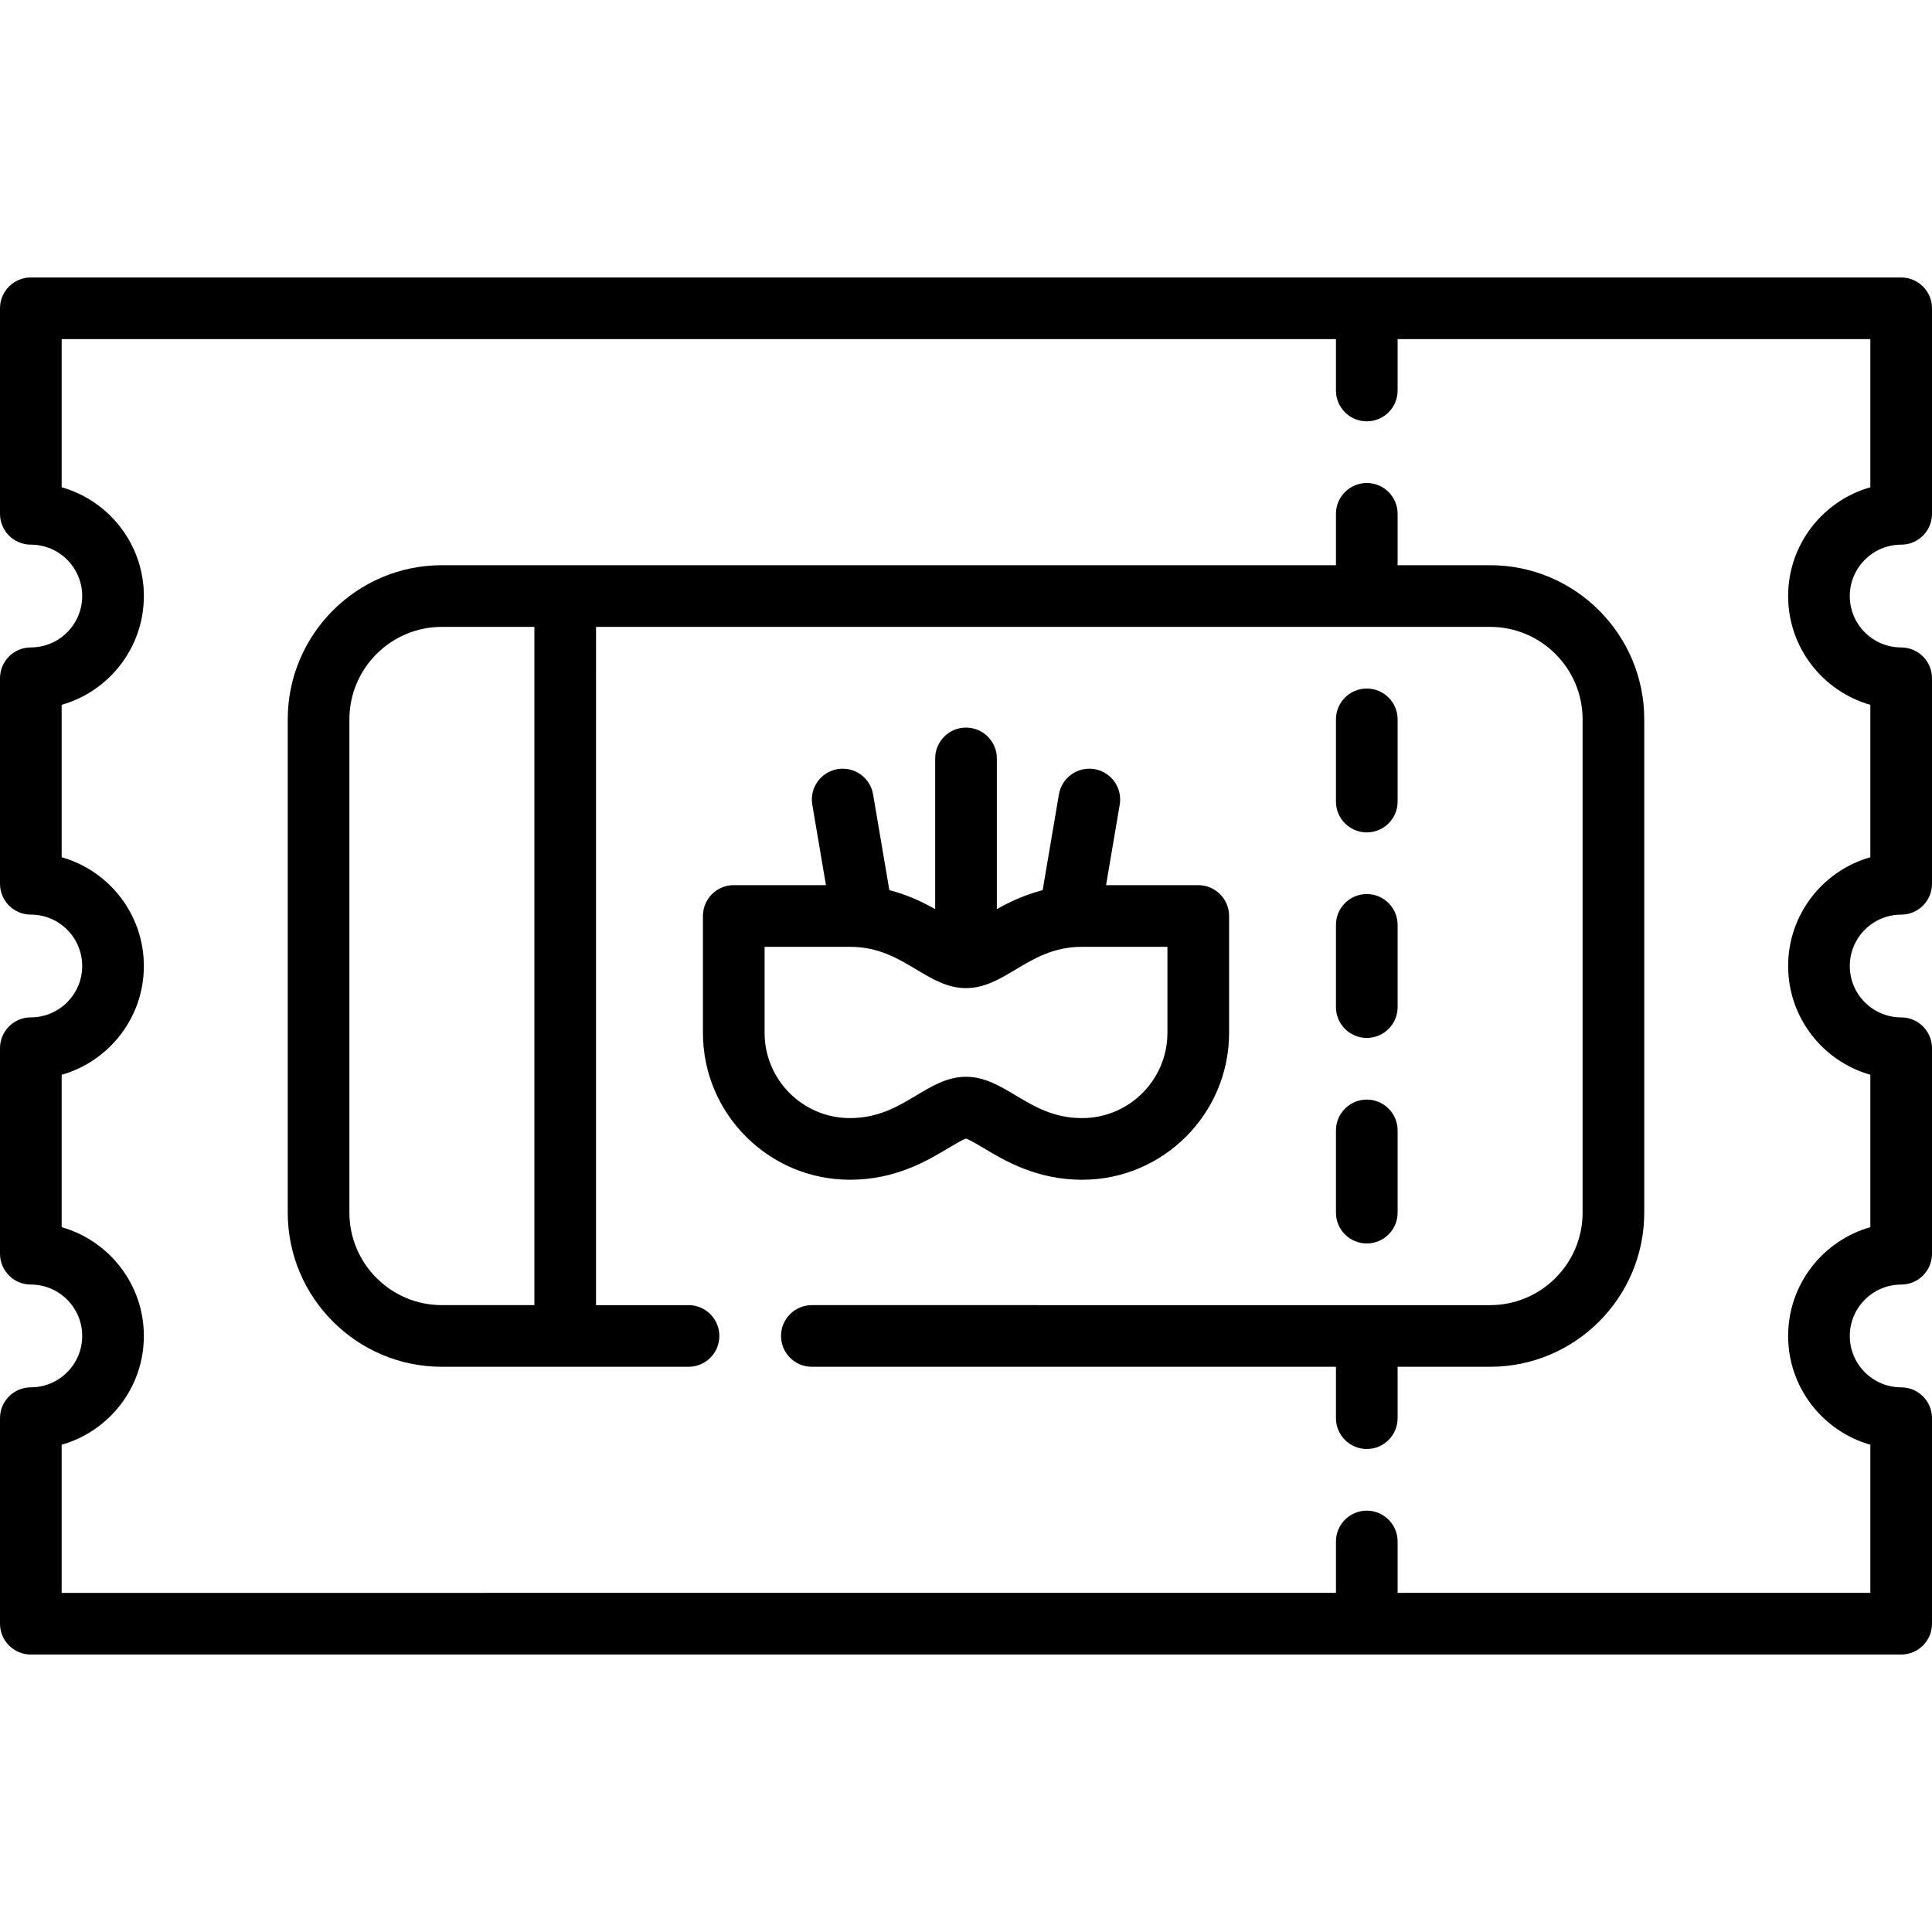 <?xml version="1.0" encoding="iso-8859-1"?>
<!-- Uploaded to: SVG Repo, www.svgrepo.com, Generator: SVG Repo Mixer Tools -->
<svg fill="#000000" height="800px" width="800px" version="1.1" id="Layer_1" xmlns="http://www.w3.org/2000/svg" xmlns:xlink="http://www.w3.org/1999/xlink" 
	 viewBox="0 0 512 512" xml:space="preserve">
<g>
	<g>
		<path d="M362.213,291.404c-4.513,0-8.17,3.658-8.17,8.17v21.787c0,4.512,3.657,8.17,8.17,8.17s8.17-3.658,8.17-8.17v-21.787
			C370.383,295.062,366.726,291.404,362.213,291.404z"/>
	</g>
</g>
<g>
	<g>
		<path d="M362.213,236.936c-4.513,0-8.17,3.658-8.17,8.17v21.787c0,4.512,3.657,8.17,8.17,8.17s8.17-3.658,8.17-8.17v-21.787
			C370.383,240.594,366.726,236.936,362.213,236.936z"/>
	</g>
</g>
<g>
	<g>
		<path d="M362.213,182.468c-4.513,0-8.17,3.658-8.17,8.17v21.787c0,4.512,3.657,8.17,8.17,8.17s8.17-3.658,8.17-8.17v-21.787
			C370.383,186.126,366.726,182.468,362.213,182.468z"/>
	</g>
</g>
<g>
	<g>
		<path d="M503.83,144.34c4.513,0,8.17-3.658,8.17-8.17V81.702c0-4.512-3.657-8.17-8.17-8.17H8.17c-4.513,0-8.17,3.658-8.17,8.17
			v54.468c0,4.512,3.657,8.17,8.17,8.17c7.509,0,13.617,6.108,13.617,13.617s-6.108,13.617-13.617,13.617
			c-4.513,0-8.17,3.658-8.17,8.17v54.468c0,4.512,3.657,8.17,8.17,8.17c7.509,0,13.617,6.108,13.617,13.617
			s-6.108,13.617-13.617,13.617c-4.513,0-8.17,3.658-8.17,8.17v54.468c0,4.512,3.657,8.17,8.17,8.17
			c7.509,0,13.617,6.108,13.617,13.617S15.679,367.66,8.17,367.66c-4.513,0-8.17,3.658-8.17,8.17v54.468
			c0,4.512,3.657,8.17,8.17,8.17h495.66c4.513,0,8.17-3.658,8.17-8.17V375.83c0-4.512-3.657-8.17-8.17-8.17
			c-7.509,0-13.617-6.108-13.617-13.617s6.108-13.617,13.617-13.617c4.513,0,8.17-3.658,8.17-8.17v-54.468
			c0-4.512-3.657-8.17-8.17-8.17c-7.509,0-13.617-6.108-13.617-13.617s6.108-13.617,13.617-13.617c4.513,0,8.17-3.658,8.17-8.17
			v-54.468c0-4.512-3.657-8.17-8.17-8.17c-7.509,0-13.617-6.108-13.617-13.617S496.321,144.34,503.83,144.34z M495.66,186.782
			v40.392c-12.56,3.564-21.787,15.138-21.787,28.824c0,13.687,9.227,25.26,21.787,28.825v40.392
			c-12.56,3.564-21.787,15.138-21.787,28.824c0,13.687,9.227,25.26,21.787,28.825v39.261H370.383v-13.615
			c0-4.512-3.657-8.17-8.17-8.17s-8.17,3.658-8.17,8.17v13.617H16.34v-39.261c12.56-3.564,21.787-15.138,21.787-28.825
			c0-13.687-9.227-25.26-21.787-28.824v-40.394c12.56-3.564,21.787-15.138,21.787-28.825c0-13.687-9.227-25.26-21.787-28.824
			v-40.394c12.56-3.564,21.787-15.138,21.787-28.825s-9.227-25.26-21.787-28.825V89.872h337.702v13.617
			c0,4.512,3.657,8.17,8.17,8.17s8.17-3.658,8.17-8.17V89.872H495.66v39.261c-12.56,3.564-21.787,15.138-21.787,28.825
			S483.099,183.218,495.66,186.782z"/>
	</g>
</g>
<g>
	<g>
		<path d="M317.549,234.574h-24.433l3.621-21.325c0.755-4.448-2.24-8.667-6.688-9.422c-4.458-0.756-8.667,2.239-9.423,6.688
			l-4.31,25.382c-4.839,1.245-8.858,3.186-12.145,5.026v-39.936c0-4.512-3.657-8.17-8.17-8.17c-4.513,0-8.17,3.658-8.17,8.17v39.934
			c-3.288-1.839-7.307-3.781-12.145-5.026l-4.31-25.382c-0.756-4.449-4.975-7.444-9.423-6.688c-4.448,0.755-7.443,4.974-6.688,9.422
			l3.621,21.325h-24.435c-4.513,0.002-8.17,3.659-8.17,8.172v30.958c0,21.475,17.47,38.945,38.945,38.945
			c12.066,0,20.489-5.034,26.061-8.365c1.595-0.953,3.737-2.233,4.714-2.542c0.977,0.307,3.119,1.588,4.714,2.542
			c5.572,3.331,13.995,8.365,26.061,8.365c21.475,0,38.945-17.47,38.945-38.945v-30.958
			C325.719,238.233,322.062,234.574,317.549,234.574z M309.379,273.702c0,12.463-10.141,22.604-22.604,22.604
			c-7.555,0-12.7-3.076-17.677-6.05c-4.211-2.518-8.19-4.896-13.097-4.896c-4.908,0-8.886,2.378-13.097,4.896
			c-4.976,2.974-10.122,6.05-17.677,6.05c-12.463,0-22.604-10.141-22.604-22.604v-22.787h22.604c7.555,0,12.7,3.076,17.677,6.05
			c4.211,2.518,8.19,4.896,13.097,4.896c4.908,0,8.886-2.378,13.097-4.896c4.976-2.974,10.122-6.05,17.677-6.05h22.604V273.702z"/>
	</g>
</g>
<g>
	<g>
		<path d="M394.894,149.787h-24.511V136.17c0-4.512-3.657-8.17-8.17-8.17s-8.17,3.658-8.17,8.17v13.617H117.106
			c-22.526,0-40.851,18.325-40.851,40.851v130.723c0,22.526,18.325,40.851,40.851,40.851h65.362c4.513,0,8.17-3.658,8.17-8.17
			s-3.657-8.17-8.17-8.17h-24.511V166.128h236.936c13.515,0,24.511,10.995,24.511,24.511v130.723
			c0,13.516-10.996,24.511-24.511,24.511H215.149c-4.513,0-8.17,3.658-8.17,8.17s3.657,8.17,8.17,8.17h138.894v13.617
			c0,4.512,3.657,8.17,8.17,8.17s8.17-3.658,8.17-8.17v-13.617h24.511c22.526,0,40.851-18.325,40.851-40.851V190.638
			C435.745,168.112,417.419,149.787,394.894,149.787z M141.617,345.872h-24.511c-13.515,0-24.511-10.995-24.511-24.511V190.638
			c0-13.516,10.996-24.511,24.511-24.511h24.511V345.872z"/>
	</g>
</g>
</svg>